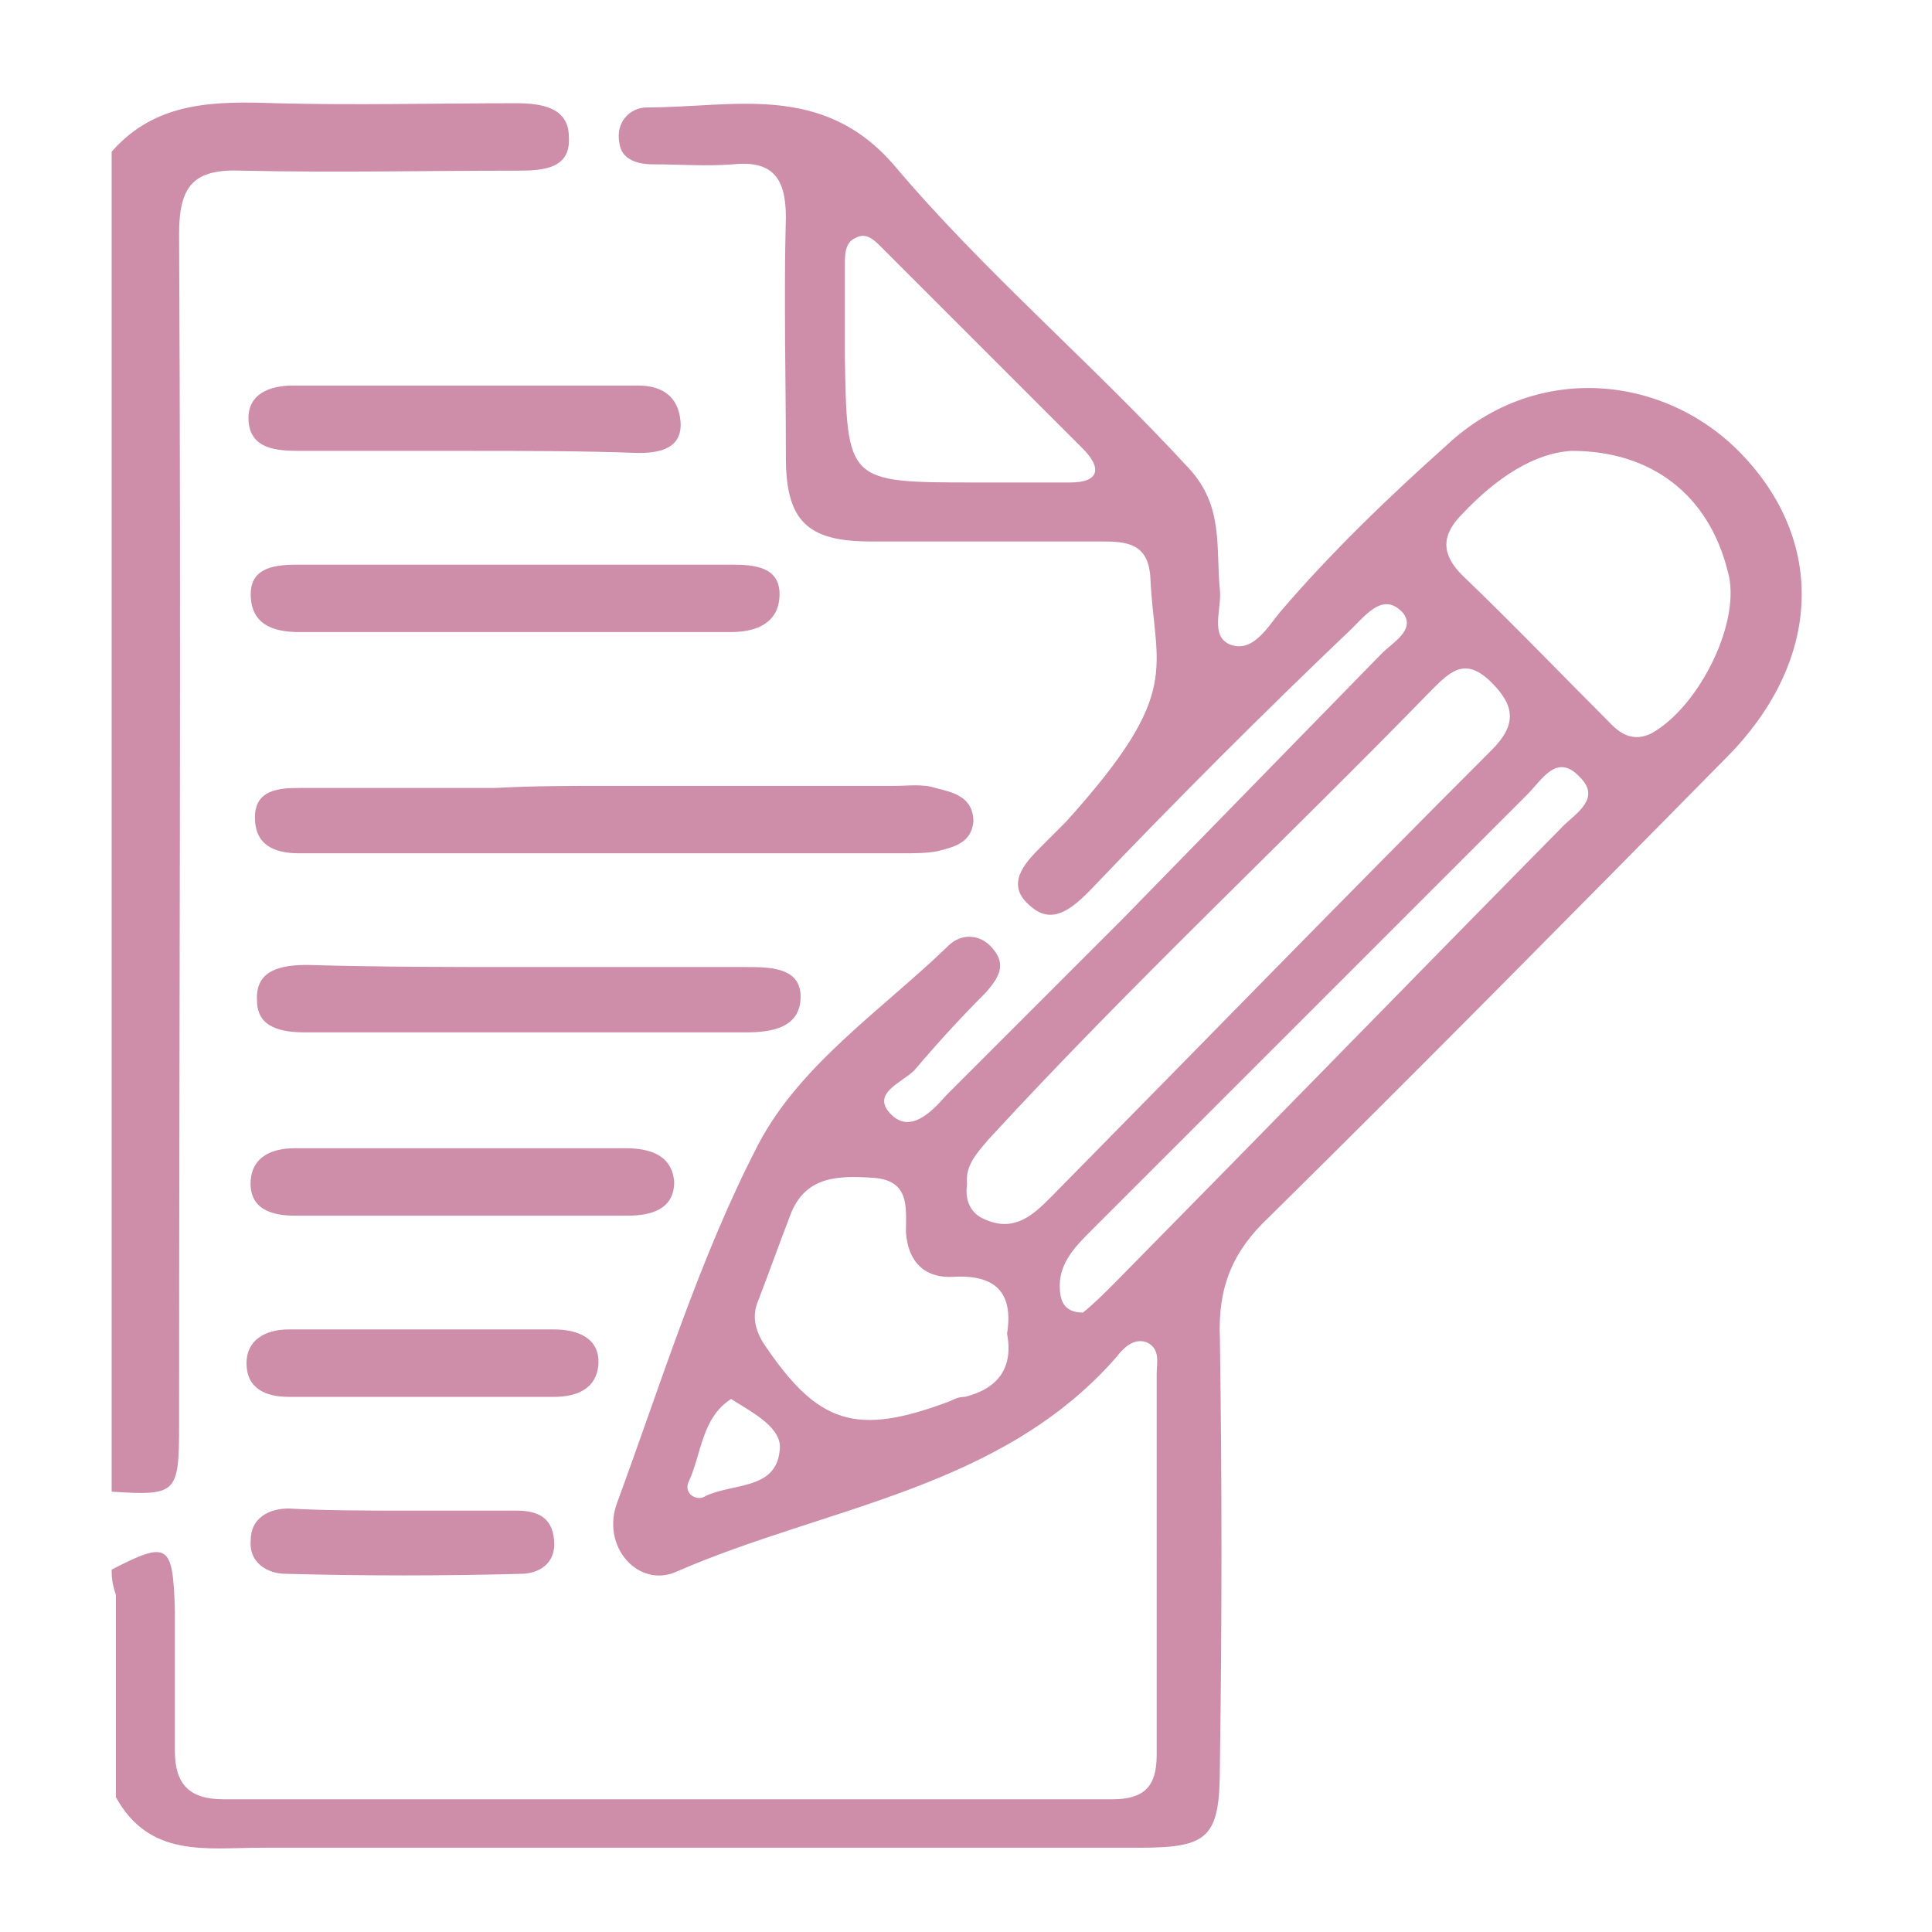 <?xml version="1.0" encoding="utf-8"?>
<!-- Generator: Adobe Illustrator 26.0.3, SVG Export Plug-In . SVG Version: 6.00 Build 0)  -->
<svg version="1.1" id="Layer_1" xmlns="http://www.w3.org/2000/svg" xmlns:xlink="http://www.w3.org/1999/xlink" x="0px" y="0px"
	 viewBox="0 0 91.7 91.7" style="enable-background:new 0 0 91.7 91.7;" xml:space="preserve">
<style type="text/css">
	.st0{fill:#CE8DA9;}
</style>
<g>
	<path class="st0" d="M5.3,74.5c2.7-1.4,2.9-1.2,3,1.9c0,2.2,0,4.5,0,6.7c0,1.6,0.7,2.3,2.3,2.3c14.1,0,28.1,0,42.2,0
		c1.5,0,2.1-0.6,2.1-2.1c0-6,0-12.1,0-18.1c0-0.5,0.2-1.2-0.5-1.5c-0.6-0.2-1.1,0.3-1.4,0.7c-5.5,6.3-13.8,7.1-20.9,10.2
		c-1.8,0.8-3.6-1.2-2.8-3.3c2.1-5.7,3.9-11.6,6.7-17c2-3.8,5.9-6.4,9-9.4c0.6-0.6,1.5-0.6,2.1,0.1c0.7,0.8,0.3,1.4-0.3,2.1
		c-1.2,1.2-2.3,2.4-3.4,3.7c-0.6,0.6-2.1,1.1-1.1,2.1c0.9,0.9,1.9-0.1,2.6-0.9c2.8-2.8,5.6-5.6,8.4-8.4c4.1-4.2,8.2-8.4,12.3-12.6
		c0.5-0.5,1.6-1.1,1-1.9c-0.9-1-1.7,0-2.4,0.7C60,33.8,55.8,38,51.7,42.3c-0.9,0.9-1.8,1.6-2.8,0.7c-1.2-1-0.3-2,0.5-2.8
		c0.4-0.4,0.8-0.8,1.2-1.2c5.6-6.2,4.2-7.2,4-11.6c-0.1-1.6-1.1-1.7-2.3-1.7c-3.7,0-7.3,0-11,0c-3,0-4-1-4-4c0-3.8-0.1-7.6,0-11.4
		c0-1.8-0.6-2.7-2.5-2.5c-1.3,0.1-2.5,0-3.8,0c-0.7,0-1.5-0.2-1.6-1c-0.2-1,0.5-1.7,1.3-1.7c4.1,0,8.3-1.2,11.7,2.7
		c4.3,5.1,9.4,9.4,14,14.4c1.7,1.8,1.3,3.8,1.5,5.8c0.1,0.9-0.5,2.2,0.5,2.6c1.1,0.4,1.8-0.9,2.4-1.6c2.4-2.8,5.1-5.4,7.9-7.9
		c4.3-4,10.5-3.3,14.1,0.6c3.9,4.2,3.6,9.8-0.9,14.3c-7.2,7.3-14.4,14.6-21.7,21.8c-1.7,1.6-2.4,3.3-2.3,5.7
		c0.1,6.8,0.1,13.5,0,20.3c0,3.4-0.5,3.9-3.8,3.9c-13.9,0-27.8,0-41.7,0c-2.6,0-5.3,0.5-6.9-2.4c0-0.3,0-0.6,0-1c0-8.6,0,0,0-8.6
		C5.3,75.1,5.3,74.8,5.3,74.5z M45.9,56.2c-0.1,0.7,0.1,1.4,0.9,1.7c1.4,0.6,2.3-0.3,3.1-1.1c7-7.1,13.9-14.2,20.9-21.2
		c1.2-1.2,1.1-2.1,0-3.2c-1.2-1.2-1.9-0.6-2.8,0.3c-7,7.2-14.3,14-21.1,21.4C46.4,54.7,45.8,55.3,45.9,56.2z M74.6,21.4
		c-1.8,0.1-3.6,1.3-5.2,3c-1,1-1,1.9,0,2.9c2.4,2.3,4.7,4.7,7.1,7.1c0.5,0.5,1.1,0.8,1.9,0.4c2.3-1.3,4.3-5.4,3.6-7.7
		C81.1,23.5,78.4,21.4,74.6,21.4z M47.8,63.3c0.3-1.9-0.5-2.8-2.5-2.7c-1.4,0.1-2.2-0.7-2.3-2.1c0-1.2,0.2-2.5-1.6-2.6
		c-1.6-0.1-3.2-0.1-3.9,1.8c-0.5,1.3-1,2.7-1.5,4c-0.3,0.7-0.2,1.3,0.2,2c2.6,3.9,4.4,4.5,8.9,2.8c0.2-0.1,0.4-0.2,0.7-0.2
		C47.4,65.9,48.1,64.9,47.8,63.3z M51.4,62.3c0.5-0.4,1-0.9,1.5-1.4c7.1-7.2,14.2-14.5,21.3-21.7c0.6-0.6,1.8-1.3,0.8-2.3
		c-1.1-1.2-1.8,0.1-2.5,0.8c-6.9,6.9-13.8,13.8-20.7,20.7c-0.7,0.7-1.5,1.5-1.5,2.6C50.3,61.6,50.4,62.3,51.4,62.3z M46.3,22.9
		c1.5,0,3,0,4.5,0c1.4,0,1.5-0.7,0.6-1.6c-3.2-3.2-6.4-6.4-9.6-9.6c-0.3-0.3-0.7-0.7-1.2-0.4c-0.5,0.2-0.5,0.8-0.5,1.3
		c0,1.4,0,2.9,0,4.3C40.2,22.9,40.2,22.9,46.3,22.9z M34.7,66.4c-1.4,0.9-1.4,2.6-2,3.9c-0.3,0.6,0.4,1,0.8,0.7
		c1.3-0.6,3.3-0.3,3.5-2.1C37.2,67.8,35.8,67.1,34.7,66.4z"/>
	<path class="st0" d="M5.3,7.2c2.1-2.4,4.9-2.4,7.8-2.3c3.8,0.1,7.6,0,11.4,0c1.2,0,2.5,0.2,2.5,1.6c0.1,1.5-1.2,1.6-2.4,1.6
		c-4.4,0-8.7,0.1-13.1,0c-2.3-0.1-3,0.7-3,3c0.1,18.8,0,37.7,0,56.5c0,3.3-0.1,3.4-3.2,3.2C5.3,49.5,5.3,28.4,5.3,7.2z"/>
	<path class="st0" d="M28.9,37.3c4.5,0,9.1,0,13.6,0c0.6,0,1.3-0.1,1.9,0.1c0.8,0.2,1.8,0.4,1.8,1.6c-0.1,1-0.9,1.2-1.7,1.4
		c-0.5,0.1-1.1,0.1-1.7,0.1c-9.2,0-18.4,0-27.6,0c-0.3,0-0.6,0-1,0c-1.2,0-2.1-0.4-2.1-1.7c0-1.3,1.1-1.4,2.1-1.4c3.1,0,6.2,0,9.3,0
		C25.3,37.3,27.1,37.3,28.9,37.3z"/>
	<path class="st0" d="M24.9,45.9c3.5,0,7,0,10.5,0c1.1,0,2.6,0,2.6,1.4c0,1.5-1.4,1.7-2.6,1.7c-7,0-13.9,0-20.9,0
		c-1.1,0-2.3-0.2-2.3-1.5c-0.1-1.5,1.2-1.7,2.4-1.7C18,45.9,21.5,45.9,24.9,45.9z"/>
	<path class="st0" d="M24.7,26.8c3.3,0,6.7,0,10,0c1.1,0,2.3,0.1,2.3,1.4c0,1.3-1,1.8-2.3,1.8c-6.8,0-13.7,0-20.5,0
		c-1.3,0-2.3-0.4-2.3-1.8c0-1.3,1.2-1.4,2.3-1.4C17.7,26.8,21.2,26.8,24.7,26.8z"/>
	<path class="st0" d="M22.1,21.4c-2.6,0-5.2,0-7.9,0c-1.1,0-2.3-0.1-2.4-1.4c-0.1-1.3,1-1.7,2.1-1.7c5.5,0,11,0,16.4,0
		c1.1,0,1.9,0.5,2,1.7c0.1,1.3-1,1.5-2,1.5C27.6,21.4,24.9,21.4,22.1,21.4z"/>
	<path class="st0" d="M21.6,57.7c-2.5,0-5.1,0-7.6,0c-1.1,0-2.2-0.3-2.1-1.7c0.1-1.1,1-1.5,2.1-1.5c5.2,0,10.5,0,15.7,0
		c1.1,0,2.2,0.3,2.3,1.6c0,1.3-1.1,1.6-2.2,1.6C27,57.7,24.3,57.7,21.6,57.7z"/>
	<path class="st0" d="M20.4,63.1c2,0,4,0,5.9,0c1.1,0,2.2,0.4,2.1,1.7c-0.1,1.1-1,1.5-2.1,1.5c-4.2,0-8.4,0-12.6,0
		c-1.1,0-2-0.4-2-1.6c0-1.1,0.9-1.6,2-1.6C16,63.1,18.2,63.1,20.4,63.1z"/>
	<path class="st0" d="M19.3,71.7c1.7,0,3.5,0,5.2,0c1,0,1.7,0.3,1.8,1.4c0.1,1.1-0.7,1.6-1.6,1.6c-3.7,0.1-7.4,0.1-11.1,0
		c-1,0-1.8-0.6-1.7-1.6c0-1,0.8-1.5,1.8-1.5C15.5,71.7,17.4,71.7,19.3,71.7z"/>
</g>
</svg>
